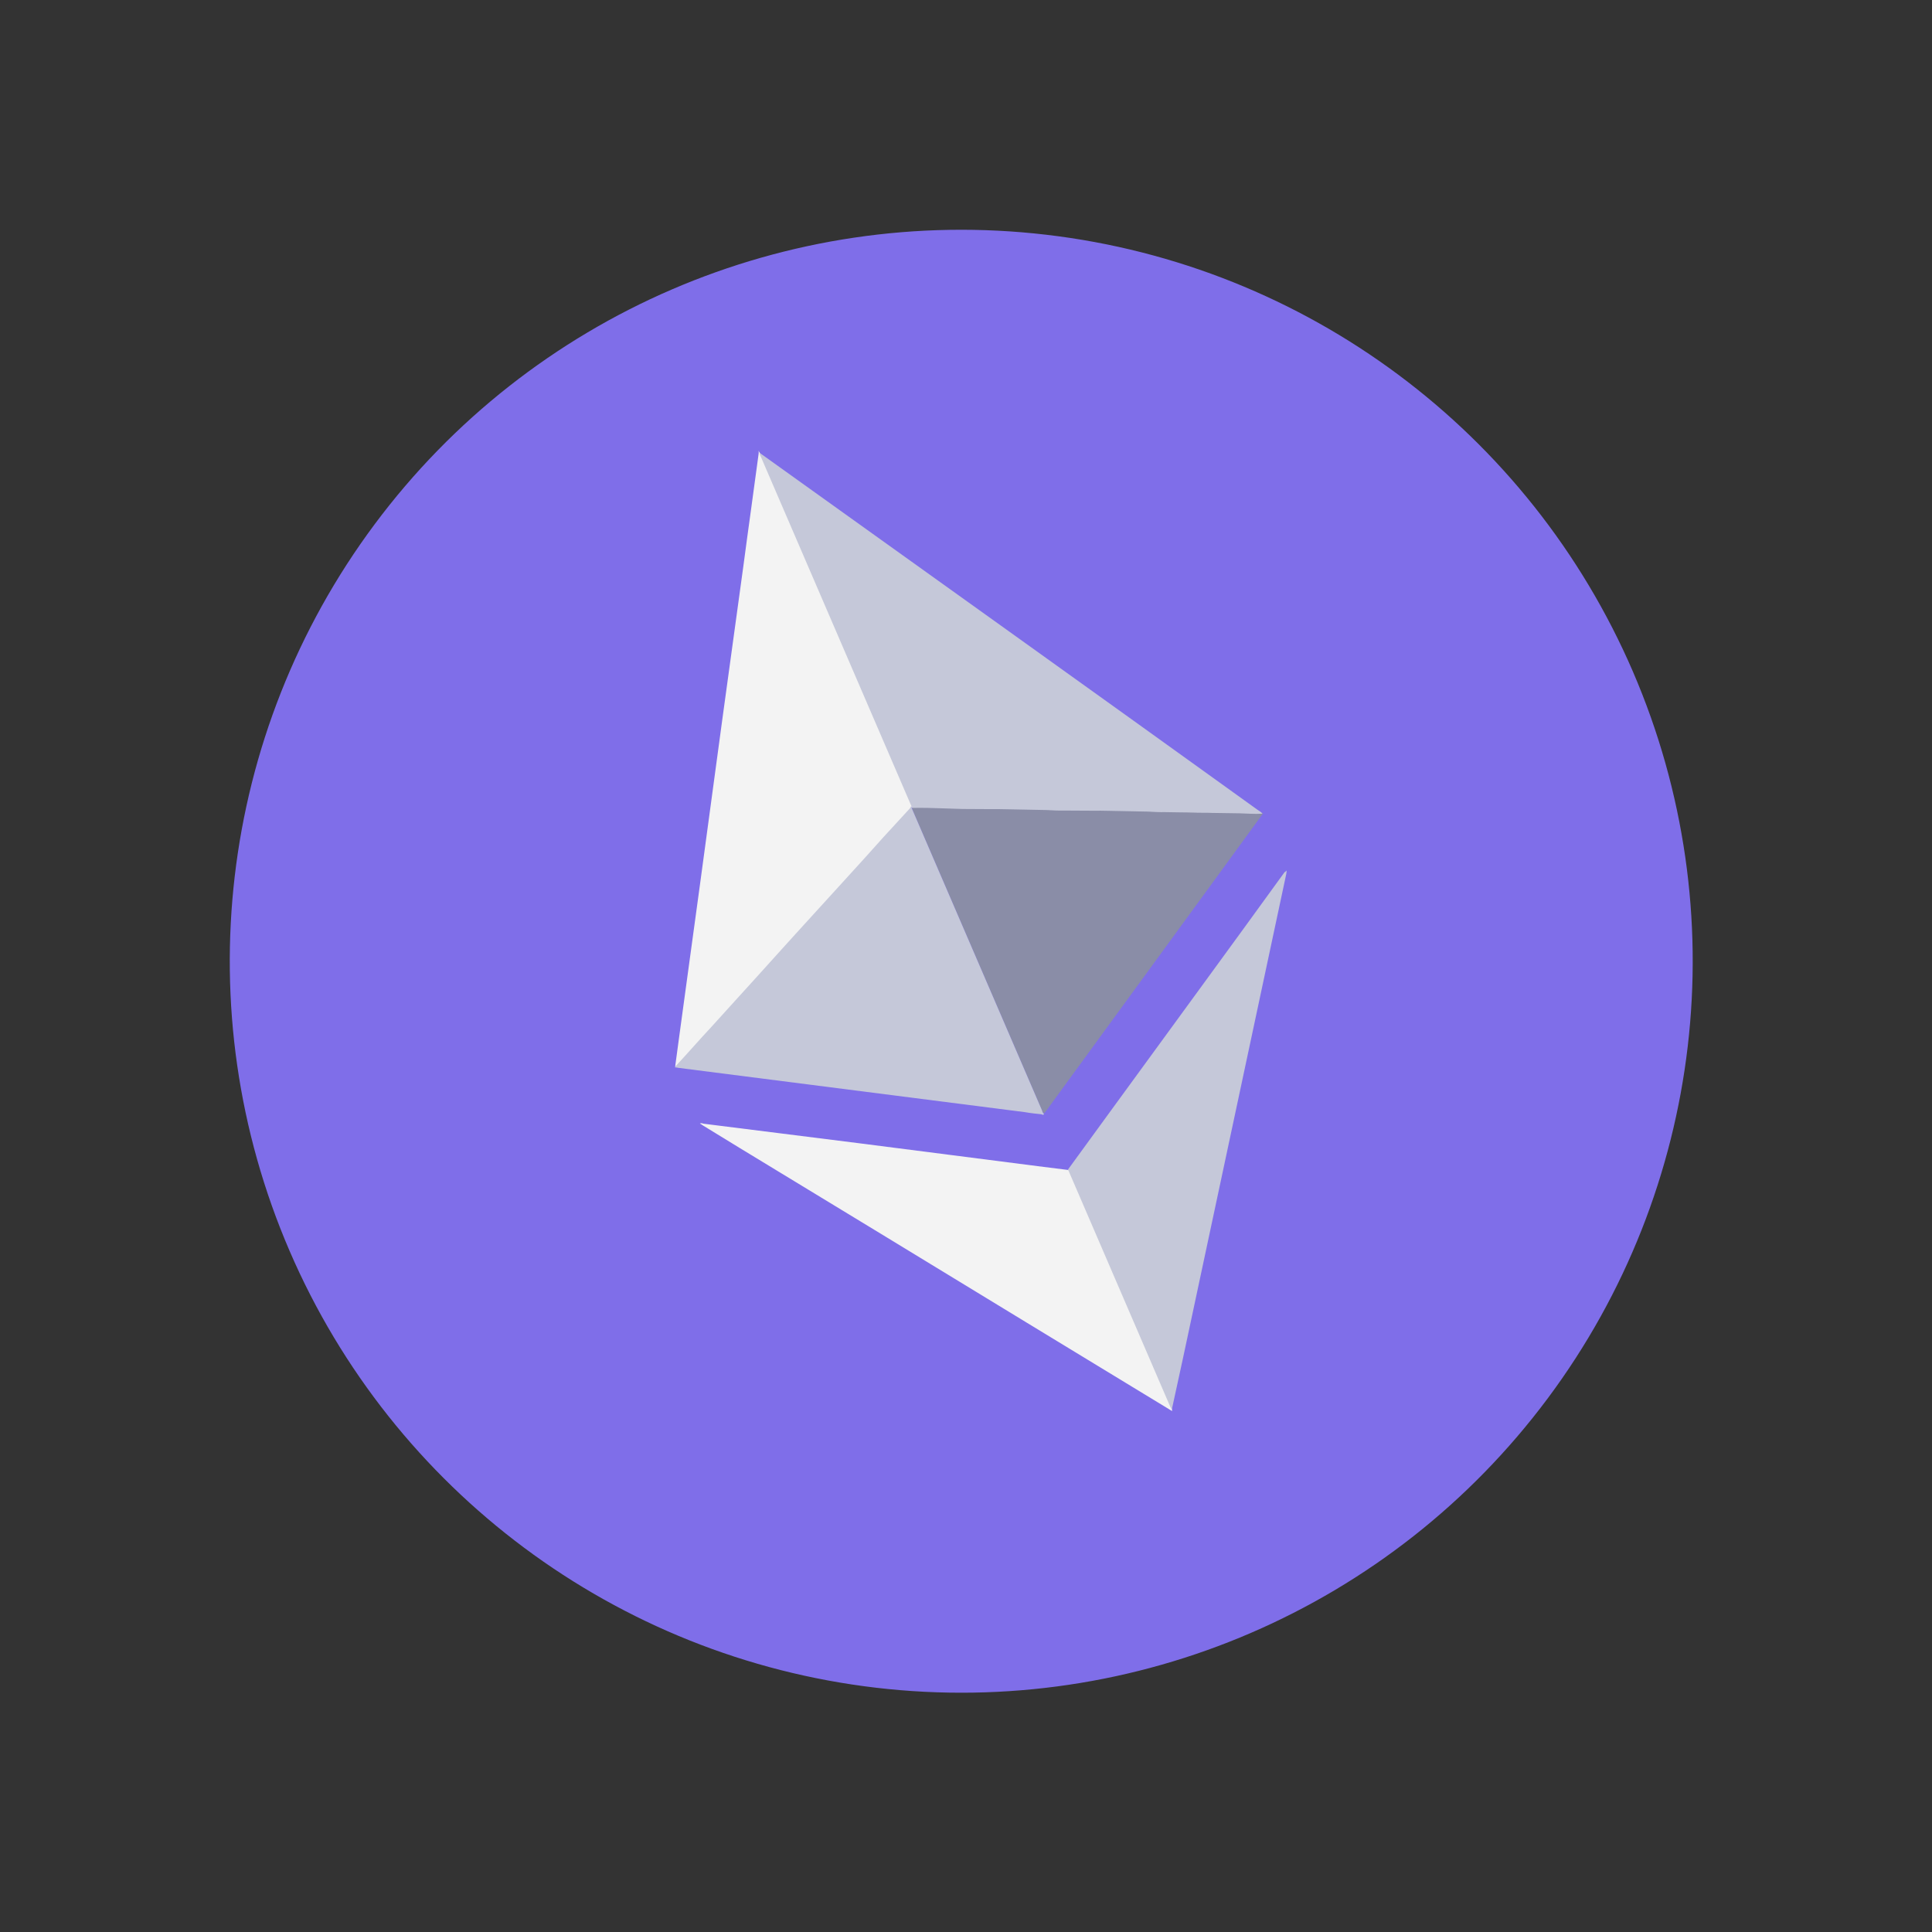 <svg width="76" height="76" viewBox="0 0 76 76" fill="none" xmlns="http://www.w3.org/2000/svg">
<rect x="0" y="0" width="76" height="76" fill="#333333" stroke="none"/>
<g clip-path="url(#clip0_1_4824)">
<circle cx="37.813" cy="37.813" r="28.774" transform="rotate(-23.315 37.813 37.813)" fill="#7F6EE9"/>
<path d="M29.881 17.798L29.889 17.817C29.948 17.903 29.997 18.015 30.045 18.128L35.875 31.655C35.889 31.738 35.84 31.781 35.8 31.843C35.487 32.2 35.185 32.531 34.864 32.869C34.425 33.348 33.975 33.853 33.536 34.331L31.954 36.081C31.515 36.559 31.076 37.038 30.656 37.508C30.148 38.083 29.612 38.647 29.104 39.222C28.665 39.701 28.234 40.198 27.776 40.684C27.415 41.085 27.046 41.466 26.703 41.859C26.674 41.894 26.644 41.929 26.607 41.945C26.588 41.953 26.588 41.953 26.561 41.942L26.704 40.88C26.984 38.846 27.253 36.839 27.534 34.805C27.822 32.634 28.128 30.455 28.416 28.285C28.686 26.277 28.974 24.262 29.244 22.255C29.436 20.793 29.648 19.323 29.841 17.86C29.843 17.815 29.854 17.788 29.838 17.75L29.857 17.742C29.846 17.769 29.873 17.78 29.881 17.798Z" fill="#F3F3F3"/>
<path d="M49.656 31.99L49.683 32L47.628 34.821L41.168 43.678C41.139 43.713 41.109 43.748 41.099 43.775C41.042 43.799 41.018 43.743 41.01 43.724L40.937 43.556L35.94 31.961C35.916 31.905 35.884 31.83 35.878 31.765C35.864 31.682 35.929 31.677 35.993 31.671C36.286 31.679 36.597 31.678 36.889 31.686C37.767 31.708 38.644 31.73 39.513 31.734C40.272 31.74 41.02 31.774 41.78 31.78C42.539 31.787 43.306 31.812 44.065 31.819C44.714 31.828 45.39 31.848 46.04 31.858C46.689 31.867 47.365 31.887 48.014 31.896C48.526 31.898 49.047 31.918 49.559 31.92C49.583 31.976 49.61 31.987 49.656 31.99Z" fill="#8A8DA7"/>
<path d="M46.101 55.434C46.109 55.453 46.098 55.48 46.106 55.499L46.088 55.507C46.071 55.469 46.026 55.467 45.991 55.437C44.124 54.306 42.249 53.157 40.383 52.026C38.481 50.865 36.553 49.694 34.651 48.534C32.812 47.414 30.945 46.283 29.105 45.163C28.619 44.861 28.141 44.577 27.655 44.275C27.62 44.246 27.593 44.235 27.531 44.195C27.587 44.171 27.641 44.192 27.668 44.203C29.713 44.456 31.738 44.717 33.783 44.971C36.136 45.269 38.471 45.575 40.824 45.874L42.023 46.024C42.077 46.046 42.093 46.083 42.109 46.121L46.006 55.163C46.047 55.257 46.087 55.351 46.101 55.434Z" fill="#F3F3F3"/>
<path d="M26.558 41.989L26.549 41.971C27.037 41.449 27.497 40.917 27.984 40.396C28.6 39.708 29.223 39.038 29.839 38.351C30.307 37.837 30.786 37.297 31.255 36.784C31.948 36.018 32.63 35.279 33.324 34.513C33.792 34 34.26 33.486 34.739 32.946C35.071 32.581 35.422 32.207 35.754 31.841C35.783 31.807 35.831 31.764 35.834 31.718C35.853 31.71 35.861 31.729 35.85 31.756L40.985 43.669C41.009 43.725 41.014 43.789 41.068 43.811C41.055 43.883 40.993 43.843 40.966 43.832C40.757 43.811 40.548 43.79 40.33 43.751C35.788 43.172 31.218 42.583 26.675 42.005C26.649 41.995 26.603 41.992 26.558 41.989Z" fill="#C5C8D9"/>
<path d="M50.586 34.257L50.605 34.249C50.621 34.286 50.6 34.34 50.597 34.386C49.24 40.733 47.89 47.098 46.532 53.445C46.394 54.105 46.237 54.773 46.099 55.434C46.072 55.423 46.064 55.404 46.056 55.385L46.007 55.273L42.086 46.174L42.013 46.005C42.599 45.196 43.174 44.414 43.76 43.606C46.023 40.495 48.294 37.403 50.538 34.3C50.565 34.311 50.576 34.284 50.586 34.257Z" fill="#C5C8D9"/>
<path d="M35.869 31.747L35.853 31.709L35.804 31.597L29.934 17.976C29.91 17.92 29.875 17.89 29.888 17.818C36.422 22.499 42.947 27.161 49.462 31.851C49.523 31.891 49.612 31.942 49.663 32.008C49.36 32.028 49.059 32.002 48.767 31.994C48.41 31.992 48.027 31.98 47.67 31.978C47.442 31.965 47.203 31.979 46.975 31.966C46.591 31.953 46.216 31.959 45.832 31.947C45.612 31.952 45.384 31.939 45.156 31.926L43.675 31.897C43.429 31.892 43.182 31.887 42.916 31.891L41.846 31.885C41.626 31.891 41.398 31.878 41.17 31.865L39.689 31.836C39.442 31.831 39.196 31.826 38.93 31.829L37.86 31.823C37.613 31.818 37.385 31.805 37.138 31.8C36.709 31.785 36.279 31.77 35.84 31.782C35.888 31.739 35.869 31.747 35.869 31.747Z" fill="#C5C8D9"/>
</g>
<defs>
<clipPath id="clip0_1_4824">
<rect width="57.548" height="57.548" fill="white" transform="translate(0 22.777) rotate(-23.315)"/>
</clipPath>
</defs>
</svg>
